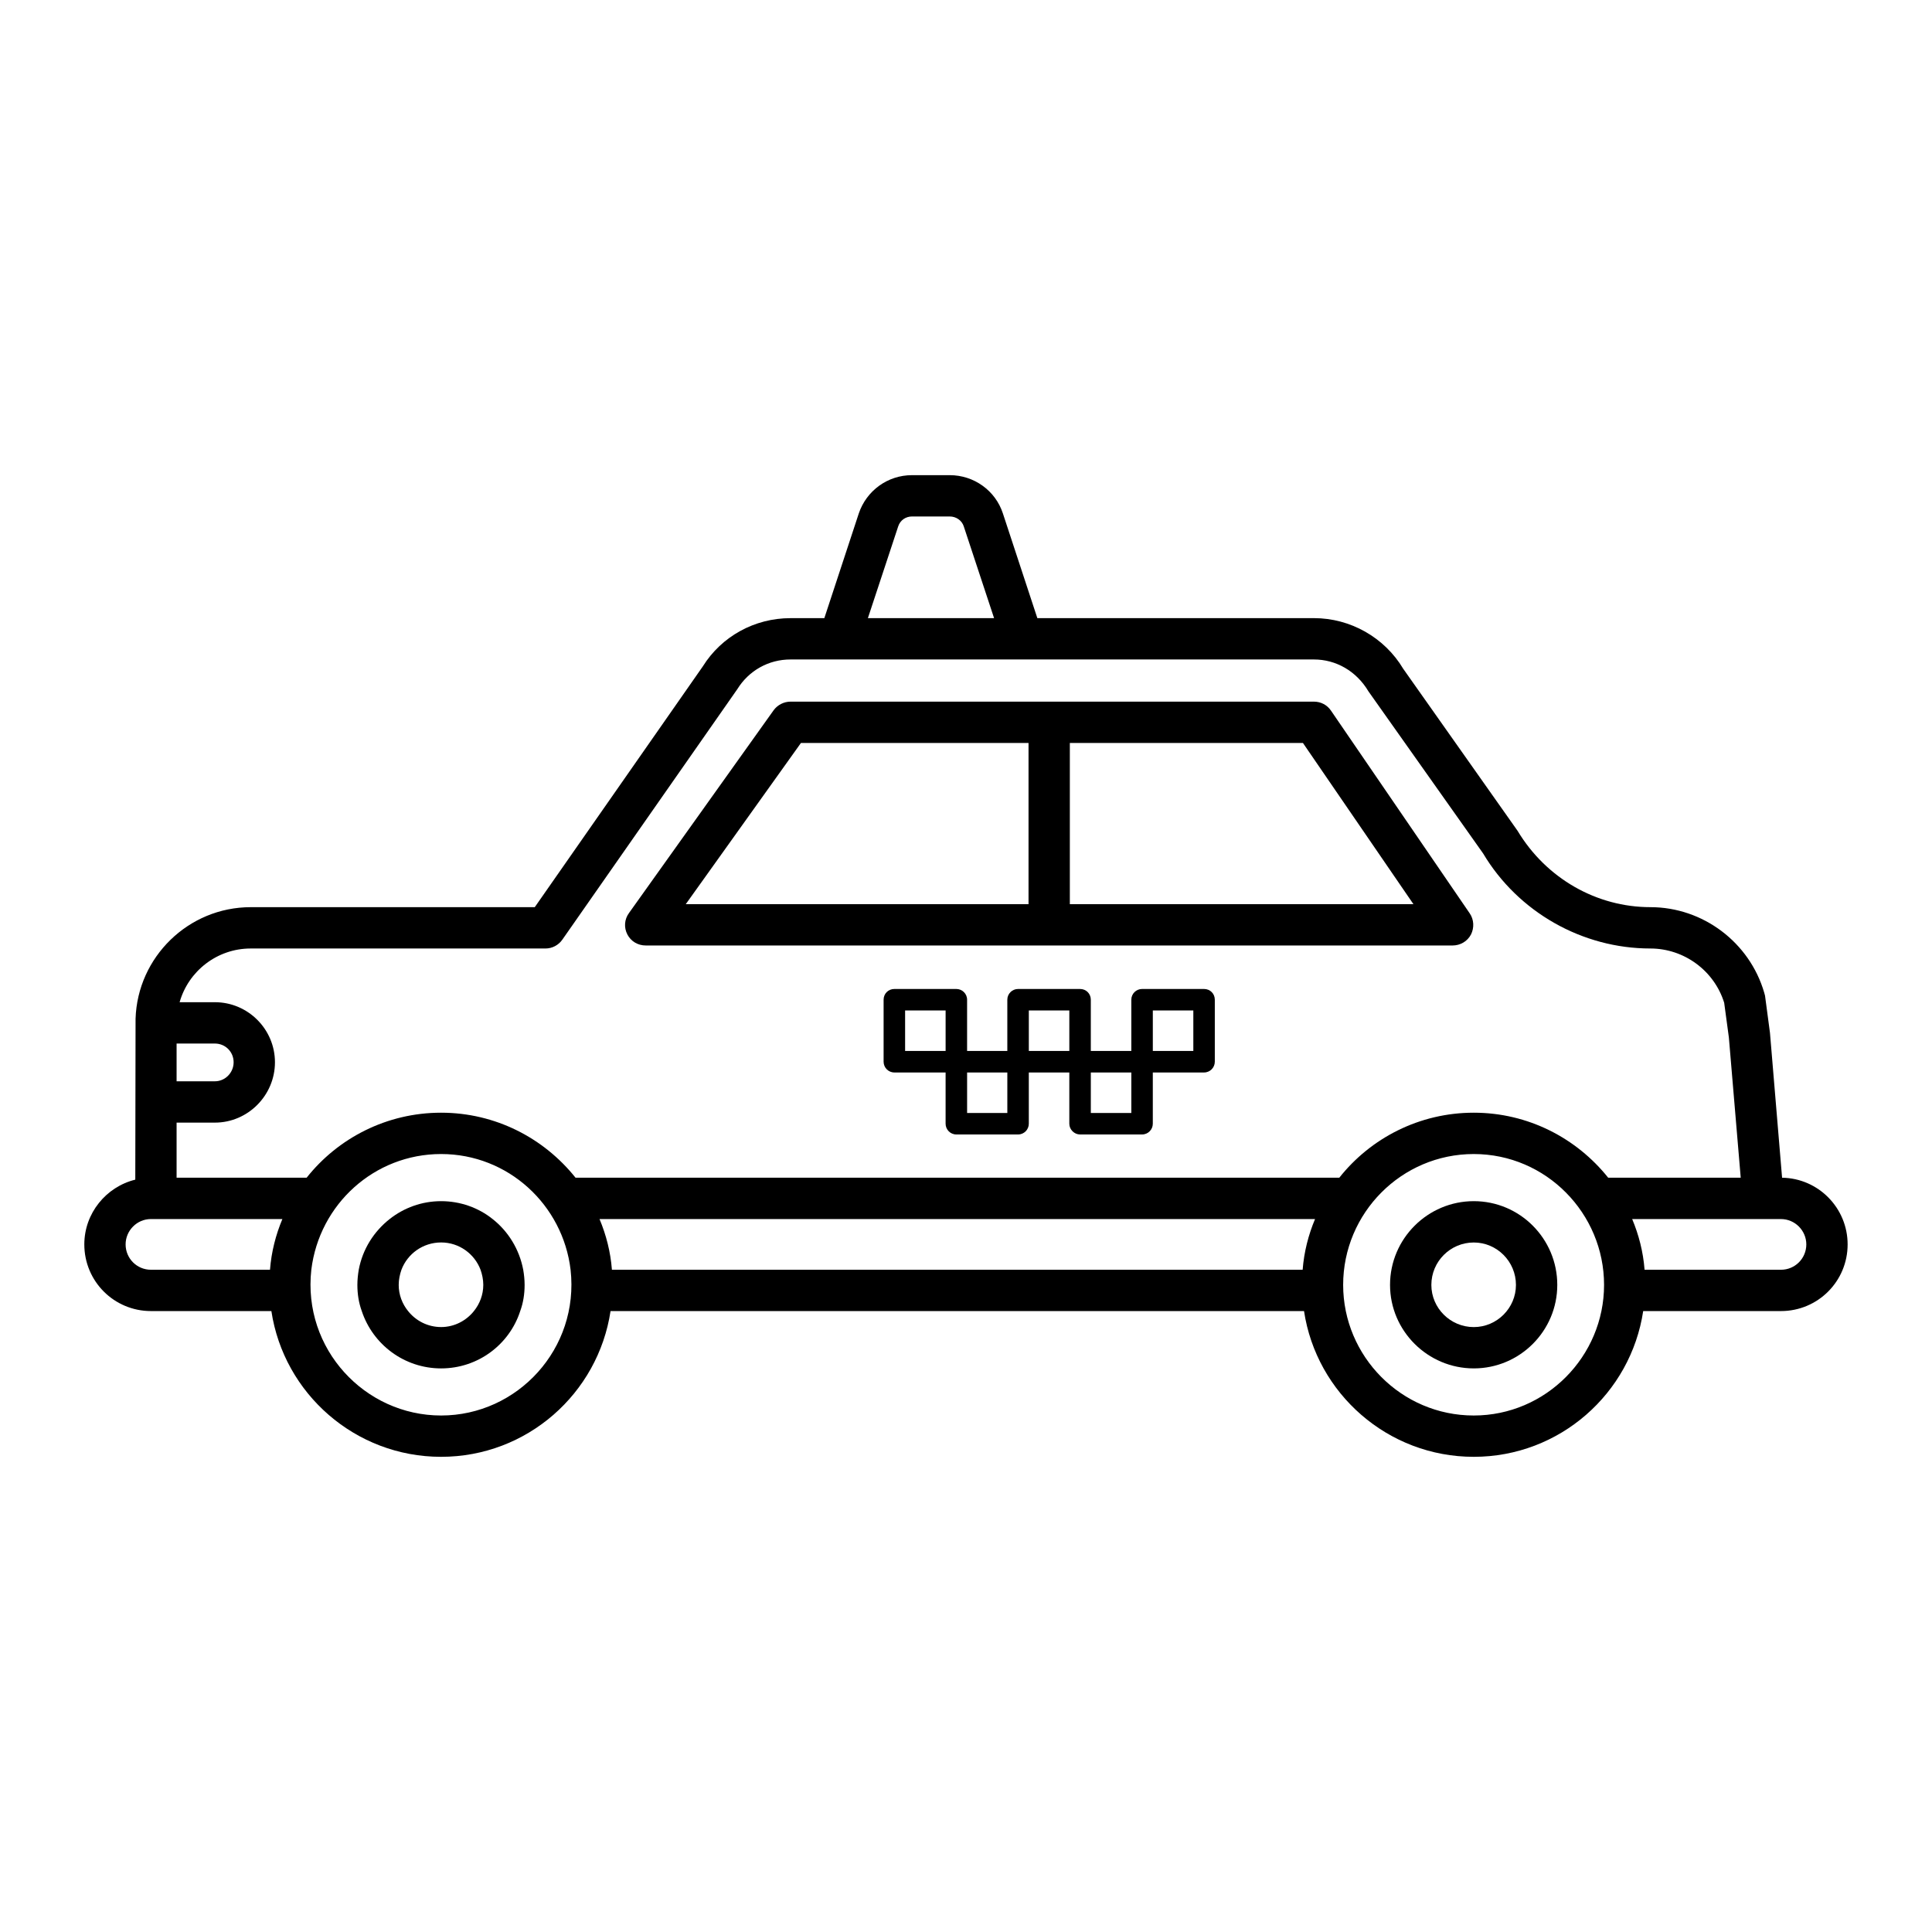<?xml version="1.0" encoding="UTF-8"?>
<!-- Uploaded to: SVG Repo, www.svgrepo.com, Generator: SVG Repo Mixer Tools -->
<svg fill="#000000" width="800px" height="800px" version="1.1" viewBox="144 144 512 512" xmlns="http://www.w3.org/2000/svg">
 <g>
  <path d="m282.66 480.5c-1.023-5.402-3.941-10.148-8.105-13.434-3.723-2.992-8.543-4.746-13.652-4.746s-9.855 1.754-13.652 4.746c-4.16 3.285-7.156 7.957-8.18 13.434-0.219 1.312-0.363 2.629-0.363 4.016 0 2.41 0.363 4.746 1.168 6.938 2.922 8.836 11.246 15.188 21.027 15.188 9.785 0 18.109-6.352 20.957-15.188 0.805-2.191 1.168-4.527 1.168-6.938 0-1.387-0.145-2.703-0.367-4.016zm-13.066 10.949c-2.043 2.555-5.184 4.234-8.688 4.234-3.578 0-6.719-1.68-8.762-4.234-1.535-1.898-2.484-4.309-2.484-6.938 0-1.387 0.293-2.773 0.73-4.016 1.605-4.234 5.695-7.231 10.516-7.231 4.746 0 8.836 2.992 10.441 7.231 0.438 1.242 0.73 2.629 0.73 4.016-0.004 2.633-0.953 5.039-2.484 6.938z"/>
  <path d="m534.57 462.32c-12.195 0-22.195 9.93-22.195 22.195 0 12.195 10.004 22.125 22.195 22.125 12.195 0 22.125-9.93 22.125-22.125 0-12.266-9.93-22.195-22.125-22.195zm0 33.371c-6.207 0-11.246-5.039-11.246-11.172 0-6.207 5.039-11.246 11.246-11.246 6.133 0 11.172 5.039 11.172 11.246 0 6.133-5.039 11.172-11.172 11.172z"/>
  <path d="m616.27 456.11-3.211-38.406-1.312-9.855c-0.074-0.219-0.145-0.512-0.219-0.805-3.871-13.289-16.211-22.637-30.156-22.637-14.238 0-27.602-7.594-35.195-20.227l-30.301-42.934c-4.965-8.324-14.02-13.434-23.656-13.434l-73.312 0.004-9.129-27.746c-1.973-6.059-7.668-10.148-14.094-10.148h-10.004c-6.426 0-12.047 4.09-14.094 10.148l-9.129 27.746h-8.98c-9.492 0-18.254 4.82-23.219 12.777l-44.539 63.816h-75.273c-16.5 0-30.008 13.215-30.52 29.57 0 1.168-0.074 42.641-0.074 42.641-7.738 1.898-13.508 8.906-13.508 17.16 0 9.785 7.887 17.668 17.668 17.668h31.906c3.285 21.832 22.195 38.625 44.977 38.625s41.617-16.793 44.906-38.625h183.78c3.285 21.832 22.195 38.625 44.977 38.625s41.617-16.793 44.906-38.625h36.508c9.785 0 17.668-7.887 17.668-17.668 0.004-9.637-7.734-17.523-17.371-17.672zm-234.24-172.61c0.512-1.605 1.973-2.629 3.652-2.629h10.004c1.68 0 3.211 1.023 3.723 2.629l8.031 24.312h-33.441zm-191.23 137.05h10.148c2.773 0 4.965 2.191 4.965 4.965s-2.262 5.039-4.965 5.039h-10.148zm24.75 59.949h-31.543c-3.723 0-6.719-2.992-6.719-6.719 0-3.652 2.992-6.719 6.719-6.719h34.828c-1.75 4.164-2.918 8.691-3.285 13.438zm45.344 38.625c-20.227 0-36.727-17.668-34.391-38.625 2.117-17.379 16.719-30.668 34.391-30.668 17.816 0 32.273 13.508 34.316 30.668 2.34 20.883-14.016 38.625-34.316 38.625zm228.32-38.625h-183.05c-0.363-4.746-1.535-9.273-3.285-13.434h189.62c-1.75 4.16-2.918 8.688-3.285 13.434zm45.344 38.625c-19.203 0-34.609-15.699-34.609-34.609 0-19.059 15.48-34.684 34.609-34.684 19.203 0 34.535 15.77 34.535 34.684 0 18.91-15.406 34.609-34.535 34.609zm0-80.246c-14.383 0-27.309 6.719-35.633 17.23h-202.4c-8.398-10.516-21.246-17.23-35.633-17.23-14.383 0-27.309 6.719-35.633 17.23h-34.461v-14.602h10.148c8.762 0 15.918-7.231 15.918-15.992s-7.156-15.918-15.918-15.918l-9.348 0.004c2.336-8.25 9.93-14.238 18.84-14.238h78.129c1.754 0 3.434-0.875 4.453-2.336l46.363-66.371c3.066-4.965 8.324-7.887 14.094-7.887h138.73c5.84 0 11.246 3.066 14.457 8.469l30.375 42.934c9.273 15.551 26.285 25.191 44.32 25.191 8.98 0 16.941 5.914 19.566 14.383l1.242 9.199 3.141 37.164h-35.121c-8.398-10.512-21.25-17.23-35.633-17.23zm81.414 41.621h-36.145c-0.363-4.746-1.535-9.273-3.285-13.434h39.43c3.723 0 6.719 3.066 6.719 6.719-0.004 3.719-2.996 6.715-6.719 6.715z"/>
  <path d="m533.47 386.02-36.727-53.668c-1.023-1.535-2.703-2.41-4.527-2.41h-138.73c-1.754 0-3.434 0.875-4.453 2.262l-38.336 53.742c-1.242 1.68-1.387 3.871-0.438 5.695s2.773 2.922 4.891 2.922h213.79c2.043 0 3.941-1.094 4.891-2.922 0.879-1.75 0.809-3.941-0.359-5.621zm-116.9-2.41h-90.832l30.52-42.715h60.312zm10.949 0v-42.715h61.773l29.281 42.715z"/>
  <path d="m463.09 406.09h-16.43c-1.535 0-2.848 1.242-2.848 2.848v13.582h-10.734v-13.582c0-1.605-1.242-2.848-2.848-2.848h-16.43c-1.535 0-2.848 1.242-2.848 2.848v13.582h-10.66v-13.582c0-1.605-1.312-2.848-2.848-2.848h-16.43c-1.605 0-2.848 1.242-2.848 2.848v16.43c0 1.535 1.242 2.848 2.848 2.848h13.582v13.582c0 1.535 1.242 2.848 2.848 2.848h16.355c1.605 0 2.848-1.312 2.848-2.848v-13.582h10.734v13.582c0 1.535 1.312 2.848 2.848 2.848h16.43c1.605 0 2.848-1.312 2.848-2.848v-13.582h13.582c1.605 0 2.848-1.312 2.848-2.848v-16.43c0-1.605-1.242-2.848-2.848-2.848zm-68.492 16.43h-10.734v-10.734h10.734zm16.355 16.43h-10.66v-10.734h10.66zm16.43-16.43h-10.734v-10.734h10.734zm16.43 16.43h-10.734v-10.734h10.734zm16.43-16.43h-10.734v-10.734h10.734z"/>
 </g>
</svg>